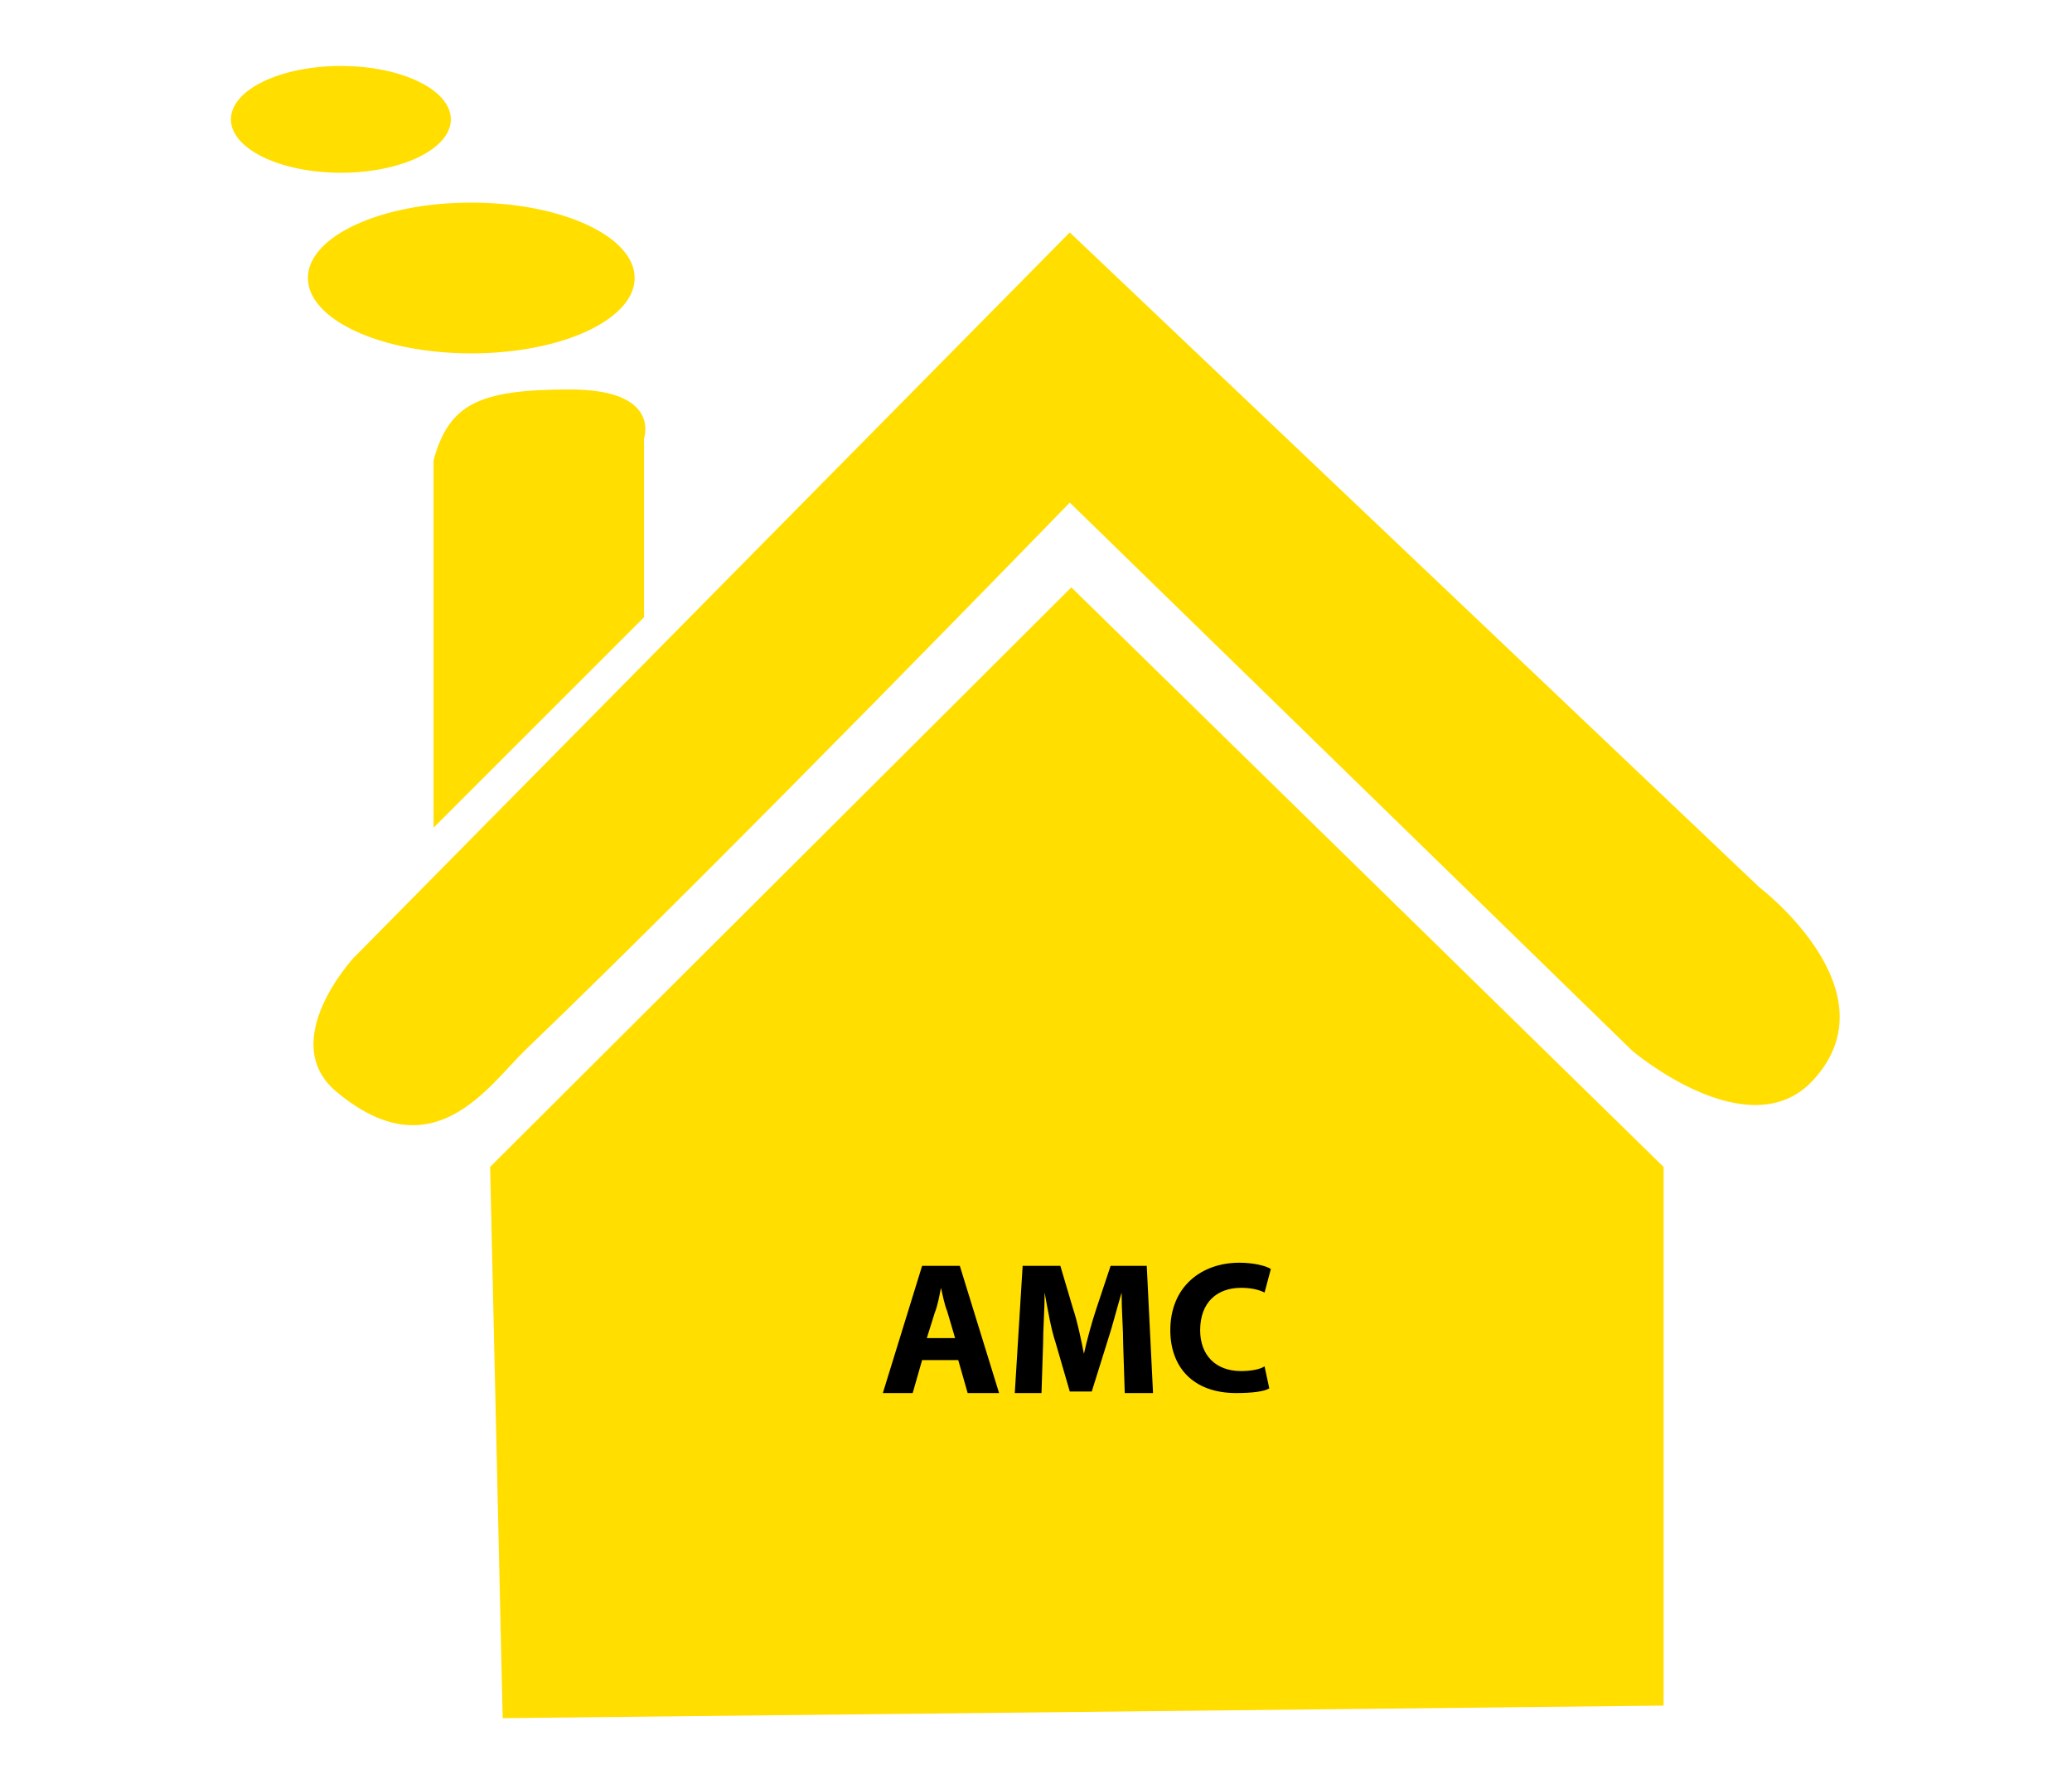 <?xml version="1.0" encoding="utf-8"?>
<!-- Generator: Adobe Illustrator 22.1.0, SVG Export Plug-In . SVG Version: 6.00 Build 0)  -->
<svg version="1.1" id="Calque_1" xmlns="http://www.w3.org/2000/svg" xmlns:xlink="http://www.w3.org/1999/xlink" x="0px" y="0px"
	 viewBox="0 0 131.9 113.6" style="enable-background:new 0 0 131.9 113.6;" xml:space="preserve">
<style type="text/css">
	.st0{fill:#FFDE00;}
</style>
<path class="st0" d="M68.1,14.8L22.5,61c0,0-4.9,5.3-1.1,8.5c6.2,5.2,9.7-0.4,12.1-2.7C46.2,54.6,68.1,32,68.1,32l35.8,34.9
	c0,0,7.4,6.3,11.5,1.9c5.3-5.7-3.4-12.3-3.4-12.3L68.1,14.8z"/>
<polygon class="st0" points="68.2,37.4 31.2,74.3 32,109.4 105.9,108.6 105.9,74.3 "/>
<path class="st0" d="M27.6,29.3v23.4L41,39.3V27.9c0,0,1.1-3.1-4.7-3.1S28.6,25.7,27.6,29.3z"/>
<ellipse class="st0" cx="21.7" cy="7.6" rx="7" ry="3.4"/>
<ellipse class="st0" cx="30" cy="17.7" rx="10.4" ry="4.8"/>
<g>
	<path d="M58.7,86.6l-0.6,2.1h-1.9l2.5-8.1h2.4l2.5,8.1h-2L61,86.6H58.7z M60.8,85.2l-0.5-1.7C60.1,83,60,82.4,59.9,82l0,0
		c-0.1,0.5-0.2,1.1-0.4,1.6L59,85.2H60.8z"/>
	<path d="M71.5,85.6c0-1-0.1-2.1-0.1-3.3l0,0c-0.3,1-0.6,2.2-0.9,3.1l-1,3.2h-1.4l-0.9-3.1c-0.3-0.9-0.5-2.1-0.7-3.2l0,0
		c0,1.1-0.1,2.3-0.1,3.3l-0.1,3.1h-1.7l0.5-8.1h2.4l0.8,2.7c0.3,0.9,0.5,1.9,0.7,2.9l0,0c0.2-0.9,0.5-2,0.8-2.9l0.9-2.7H73l0.4,8.1
		h-1.8L71.5,85.6z"/>
	<path d="M80.8,88.4c-0.3,0.2-1.1,0.3-2.1,0.3c-2.8,0-4.2-1.7-4.2-4c0-2.8,2-4.3,4.4-4.3c0.9,0,1.7,0.2,2,0.4l-0.4,1.5
		C80.1,82.1,79.6,82,79,82c-1.5,0-2.6,0.9-2.6,2.7c0,1.6,1,2.6,2.6,2.6c0.6,0,1.2-0.1,1.5-0.3L80.8,88.4z"/>
</g>
</svg>

